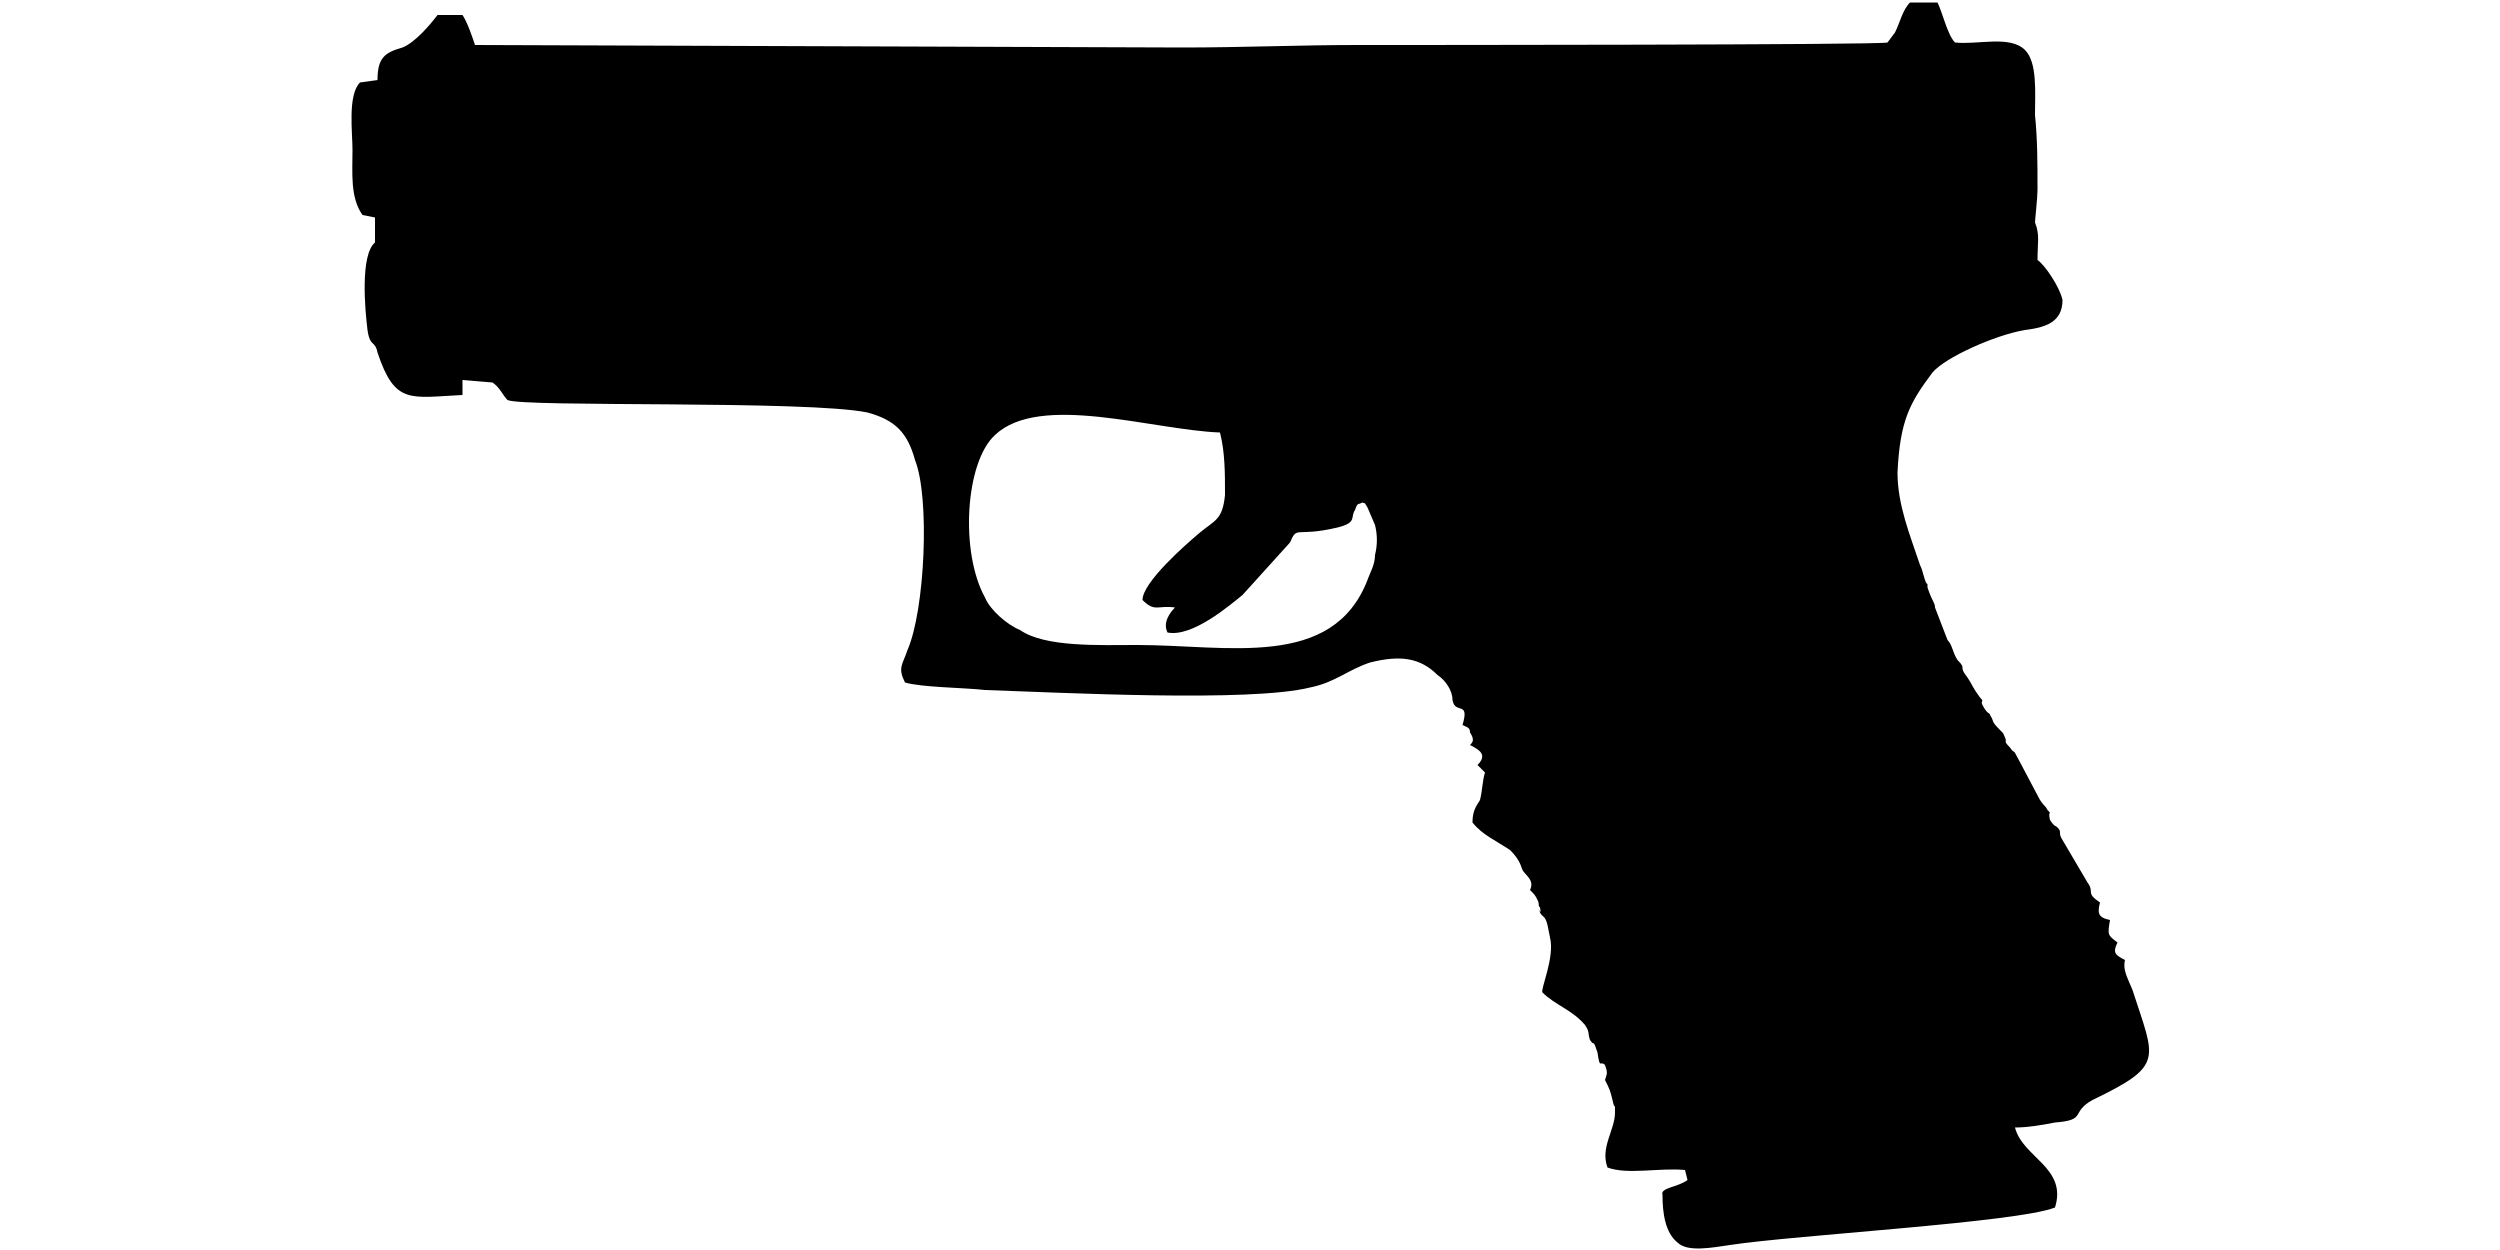 <?xml version="1.0" encoding="UTF-8"?>
<!DOCTYPE svg PUBLIC "-//W3C//DTD SVG 1.1//EN" "http://www.w3.org/Graphics/SVG/1.1/DTD/svg11.dtd">
<!-- (c) VOID CZ, s.r.o. -->
<svg  xmlns="http://www.w3.org/2000/svg" xmlns:xlink="http://www.w3.org/1999/xlink" width="1000px" height="500px" viewBox="0 0 1000 500" version="1.1">
<defs>
    <linearGradient id="img1" x1="0%" y1="0%" x2="100%" y2="0%">
      <stop offset="0%" style="stop-color:#ff8080;stop-opacity:1" />
      <stop offset="100%" style="stop-color:#c0001f;stop-opacity:1" />
    </linearGradient>
 <style type="text/css">
  path { 
         /* fill: #c0001f; */
         /* filter: drop-shadow(0 5px 5px rgba(0,0,0,0.5))  */
       }
 </style>
</defs>
<path d="M545 201c2,1 0,-1 2,2l3 7c1,4 1,8 0,12 0,4 -2,7 -3,10 -14,36 -56,26 -92,26 -15,0 -37,1 -47,-6 -5,-2 -12,-8 -14,-13 -10,-18 -8,-54 4,-65 18,-17 63,-2 90,-1 2,8 2,16 2,25 -1,10 -4,10 -10,15 -6,5 -23,20 -23,27 5,5 6,2 13,3 -2,2 -5,6 -3,10 10,2 25,-11 30,-15l19 -21c3,-7 2,-2 19,-6 8,-2 5,-4 7,-7 1,-3 1,-2 3,-3zm-401 -168c-5,5 -3,20 -3,27 0,9 -1,19 4,26l5 1 0 10c-6,5 -4,27 -3,35 1,7 3,4 4,9 7,21 13,18 34,17l0 -6 12 1c3,2 4,5 6,7 6,3 120,0 144,5 11,3 16,8 19,19 6,15 4,60 -3,76 -2,6 -4,7 -1,13 7,2 23,2 32,3 30,1 106,5 130,-1 10,-2 15,-7 24,-10 12,-3 20,-2 27,5 3,2 6,6 6,10 1,6 7,0 4,10 2,1 3,1 3,3 2,3 1,4 0,5 4,2 7,4 3,8l3 3c-1,3 -1,7 -2,11 -2,3 -3,5 -3,9 4,5 9,7 15,11 3,3 4,5 5,8 1,2 5,4 3,8 2,2 2,2 3,4 1,2 0,2 1,3 1,5 -2,-3 0,2 1,2 2,1 3,5l1 5c0,0 0,0 0,0 2,8 -4,21 -3,22 5,5 12,7 17,13 2,3 1,3 2,6 2,3 1,-1 3,5 1,7 1,3 3,5 1,3 1,3 0,6 2,4 2,4 3,8 1,5 1,0 1,5 0,7 -6,14 -3,22 8,3 21,0 31,1l1 4c-4,3 -11,3 -10,6 0,7 1,15 6,19 4,4 14,2 21,1 26,-4 115,-9 130,-15 5,-16 -13,-20 -16,-32 5,0 11,-1 16,-2 13,-1 6,-4 15,-9 29,-14 25,-16 16,-44 -2,-5 -4,-8 -3,-12 -4,-2 -5,-3 -3,-7 -4,-3 -4,-3 -3,-9 -5,-1 -5,-3 -4,-7 -6,-4 -2,-4 -5,-8l-10 -17c-2,-3 0,-3 -2,-5 -1,-1 -1,0 -3,-3 -1,-4 1,-2 -1,-4 -1,-2 -1,-1 -3,-4l-9 -17c-2,-4 -1,-1 -3,-4 -3,-3 -1,-2 -2,-4 -1,-2 0,-1 -2,-3 -4,-4 -2,-3 -4,-6 0,-1 -1,0 -3,-4 -1,-2 1,-1 -1,-3 -3,-4 -3,-5 -5,-8 -4,-5 0,-3 -4,-7 -2,-3 -2,-6 -4,-8l-5 -13c0,-2 -1,-2 -3,-8 0,-3 0,0 -1,-3 -1,-3 -1,-4 -2,-6 -4,-12 -9,-24 -9,-37 1,-21 5,-28 14,-40 5,-6 25,-15 37,-17 8,-1 15,-3 15,-12 -1,-5 -7,-14 -10,-16 0,-7 1,-10 -1,-15 0,-1 1,-10 1,-13 0,-11 0,-20 -1,-30 0,-9 1,-21 -4,-26 -6,-6 -19,-2 -28,-3 -3,-3 -5,-12 -7,-16l-11 0c-3,3 -4,8 -6,12l-3 4c-2,1 -192,1 -212,1 -23,0 -46,1 -70,1l-283 -1c-1,-3 -3,-9 -5,-12l-10 0c-3,4 -9,11 -14,13 -7,2 -10,4 -10,13l-7 1z"/>
</svg>